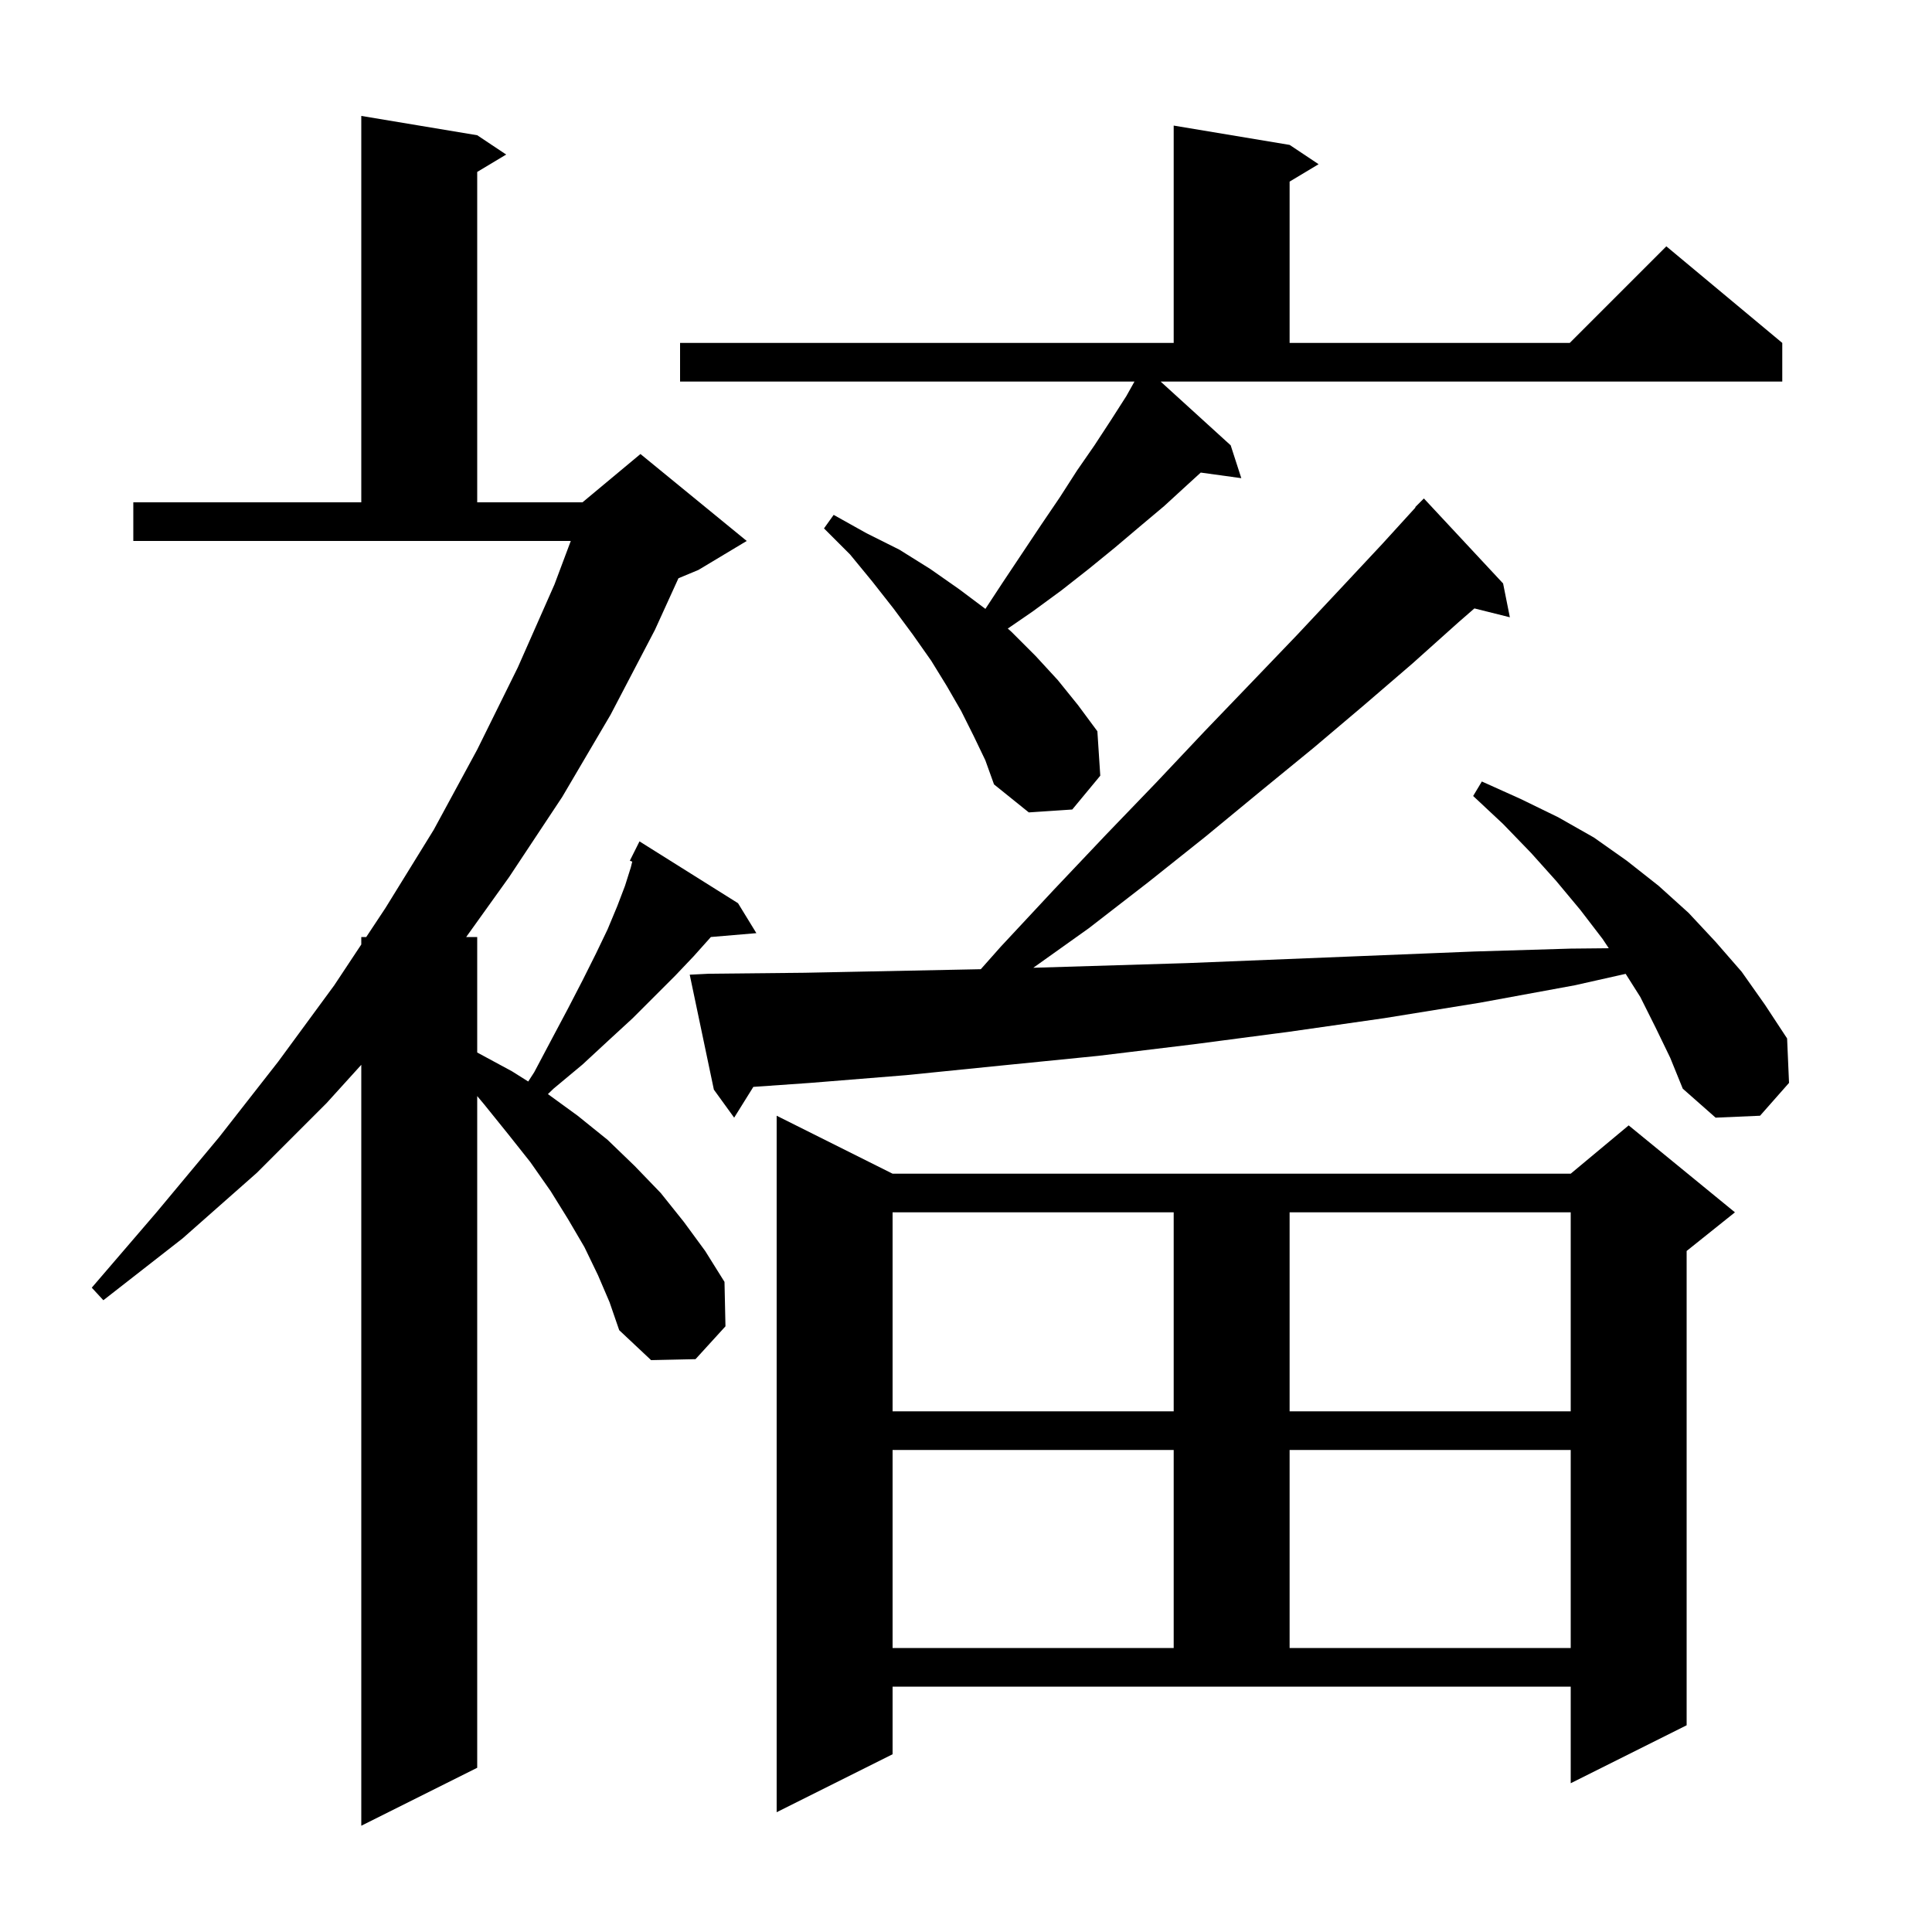 <svg xmlns="http://www.w3.org/2000/svg" xmlns:xlink="http://www.w3.org/1999/xlink" version="1.1" baseProfile="full" viewBox="0 0 200 200" width="200" height="200">
<g fill="black">
<path d="M 61.9 132.0 L 60.5 129.1 L 58.8 126.2 L 57.0 123.3 L 54.9 120.3 L 52.6 117.4 L 50.1 114.3 L 49.4 113.465 L 49.4 183.0 L 37.4 189.0 L 37.4 110.229 L 33.8 114.2 L 26.6 121.4 L 18.9 128.2 L 10.7 134.6 L 9.5 133.3 L 16.2 125.5 L 22.7 117.7 L 28.8 109.9 L 34.6 102.0 L 37.4 97.774 L 37.4 97.0 L 37.913 97.0 L 39.9 94.0 L 44.9 85.9 L 49.4 77.6 L 53.6 69.1 L 57.4 60.5 L 59.087 56.0 L 13.8 56.0 L 13.8 52.0 L 37.4 52.0 L 37.4 12.0 L 49.4 14.0 L 52.4 16.0 L 49.4 17.8 L 49.4 52.0 L 60.3 52.0 L 66.3 47.0 L 77.3 56.0 L 72.3 59.0 L 70.232 59.862 L 67.8 65.2 L 63.2 74.0 L 58.2 82.5 L 52.7 90.8 L 48.26 97.0 L 49.4 97.0 L 49.4 108.954 L 53.0 110.9 L 54.681 111.957 L 55.3 111.0 L 57.1 107.6 L 58.8 104.4 L 60.3 101.5 L 61.7 98.7 L 62.9 96.2 L 63.9 93.8 L 64.7 91.7 L 65.3 89.8 L 65.45 89.198 L 65.2 89.1 L 66.2 87.1 L 76.4 93.5 L 78.3 96.6 L 73.59 96.999 L 73.5 97.1 L 71.8 99.0 L 69.9 101.0 L 65.5 105.4 L 63.0 107.7 L 60.3 110.2 L 57.3 112.7 L 56.72 113.26 L 59.8 115.5 L 62.9 118.0 L 65.7 120.7 L 68.4 123.5 L 70.8 126.5 L 73.0 129.5 L 75.0 132.7 L 75.1 137.3 L 72.0 140.7 L 67.4 140.8 L 64.1 137.7 L 63.1 134.8 Z M 92.4 181.6 L 80.4 187.6 L 80.4 115.5 L 92.4 121.5 L 162.6 121.5 L 168.6 116.5 L 179.6 125.5 L 174.6 129.5 L 174.6 178.6 L 162.6 184.6 L 162.6 174.6 L 92.4 174.6 Z M 92.4 150.1 L 92.4 170.6 L 121.5 170.6 L 121.5 150.1 Z M 133.5 150.1 L 133.5 170.6 L 162.6 170.6 L 162.6 150.1 Z M 92.4 125.5 L 92.4 146.1 L 121.5 146.1 L 121.5 125.5 Z M 133.5 125.5 L 133.5 146.1 L 162.6 146.1 L 162.6 125.5 Z M 171.4 106.4 L 169.8 103.2 L 168.288 100.813 L 163.0 102.0 L 153.2 103.8 L 143.3 105.4 L 133.5 106.8 L 123.6 108.1 L 113.7 109.3 L 103.7 110.3 L 93.8 111.3 L 83.9 112.1 L 77.985 112.514 L 76.0 115.7 L 73.9 112.8 L 71.4 100.9 L 73.4 100.8 L 83.3 100.7 L 101.532 100.332 L 103.6 98.0 L 109.1 92.1 L 114.5 86.4 L 119.7 81.0 L 124.7 75.7 L 129.6 70.6 L 134.3 65.7 L 138.8 60.9 L 143.1 56.3 L 146.535 52.53 L 146.5 52.5 L 147.4 51.6 L 155.6 60.4 L 156.3 63.9 L 152.63 62.983 L 151.0 64.4 L 146.2 68.7 L 141.2 73.0 L 136.0 77.4 L 130.5 81.9 L 124.8 86.6 L 118.9 91.3 L 112.7 96.1 L 106.967 100.183 L 122.9 99.7 L 152.6 98.5 L 162.6 98.2 L 166.54 98.161 L 165.9 97.2 L 163.6 94.2 L 161.1 91.2 L 158.5 88.3 L 155.6 85.3 L 152.5 82.4 L 153.4 80.9 L 157.4 82.7 L 161.3 84.6 L 165.0 86.7 L 168.4 89.1 L 171.7 91.7 L 174.8 94.5 L 177.6 97.5 L 180.3 100.6 L 182.7 104.0 L 185.0 107.5 L 185.2 112.1 L 182.2 115.5 L 177.6 115.7 L 174.2 112.7 L 172.9 109.5 Z M 127.4 46.1 L 128.5 49.5 L 124.301 48.921 L 122.9 50.2 L 120.5 52.4 L 118.0 54.5 L 115.4 56.7 L 112.7 58.9 L 109.9 61.1 L 106.9 63.3 L 104.326 65.069 L 104.7 65.4 L 107.2 67.9 L 109.5 70.4 L 111.6 73.0 L 113.6 75.7 L 113.9 80.3 L 111.0 83.8 L 106.5 84.1 L 102.9 81.2 L 102.0 78.7 L 100.8 76.2 L 99.5 73.6 L 98.0 71.0 L 96.4 68.4 L 94.5 65.7 L 92.5 63.0 L 90.3 60.2 L 88.0 57.4 L 85.3 54.7 L 86.3 53.3 L 89.7 55.2 L 93.1 56.9 L 96.3 58.9 L 99.3 61.0 L 102.008 63.031 L 103.8 60.3 L 107.8 54.3 L 109.7 51.5 L 111.5 48.7 L 113.3 46.1 L 115.0 43.5 L 116.6 41.0 L 117.44 39.5 L 70.4 39.5 L 70.4 35.5 L 121.5 35.5 L 121.5 13.0 L 133.5 15.0 L 136.5 17.0 L 133.5 18.8 L 133.5 35.5 L 162.5 35.5 L 172.5 25.5 L 184.5 35.5 L 184.5 39.5 L 120.148 39.5 Z " />
</g>
</svg>
